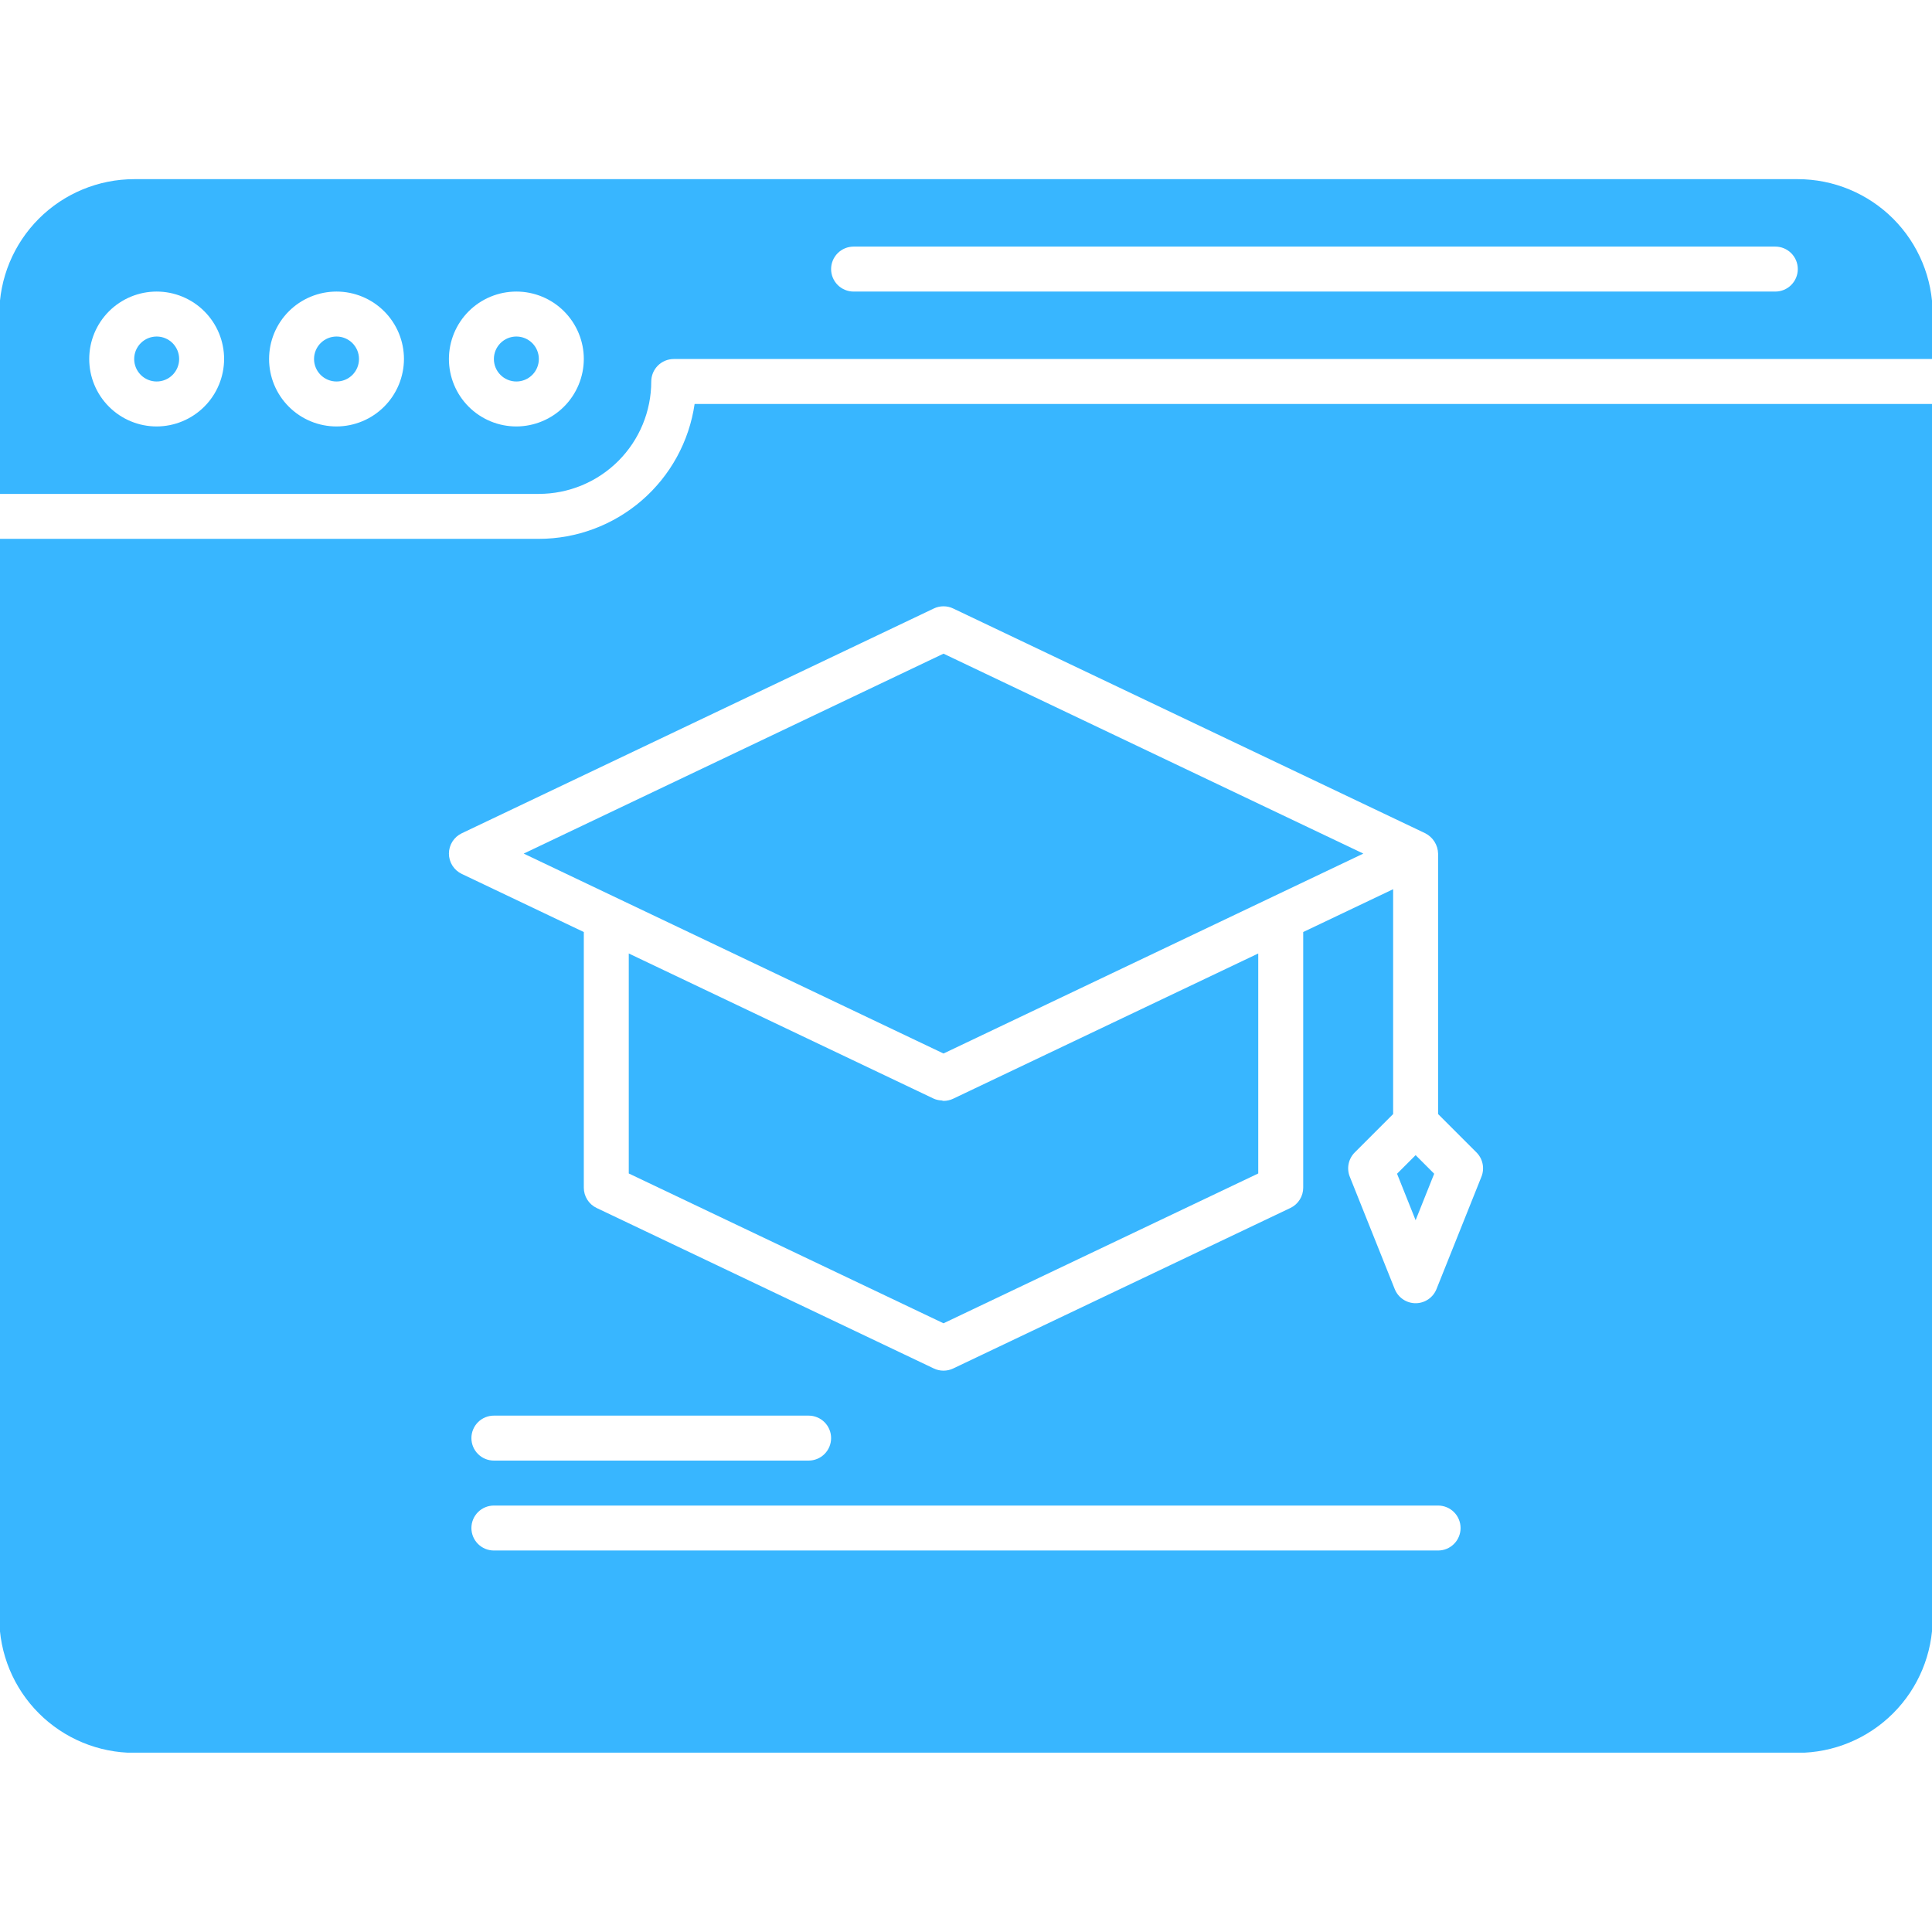 <svg xmlns="http://www.w3.org/2000/svg" xmlns:xlink="http://www.w3.org/1999/xlink" width="1024" zoomAndPan="magnify" viewBox="0 0 768 768" height="1024" preserveAspectRatio="xMidYMid meet" version="1.0"><defs><clipPath id="af25552688"><path d="M 0 71.215 L 768 71.215 L 768 197 L 0 197 Z M 0 71.215 " clip-rule="nonzero"/></clipPath><clipPath id="ae7e10e137"><path d="M 0 160 L 768 160 L 768 696.715 L 0 696.715 Z M 0 160 " clip-rule="nonzero"/></clipPath></defs><path fill="#38b6ff" d="M 71.215 142.711 C 71.215 143.297 71.156 143.879 71.043 144.453 C 70.926 145.031 70.758 145.59 70.535 146.129 C 70.309 146.672 70.035 147.188 69.707 147.676 C 69.383 148.164 69.012 148.613 68.598 149.031 C 68.18 149.445 67.73 149.816 67.242 150.141 C 66.754 150.469 66.238 150.742 65.695 150.969 C 65.156 151.191 64.598 151.359 64.02 151.477 C 63.445 151.59 62.863 151.648 62.277 151.648 C 61.691 151.648 61.109 151.59 60.535 151.477 C 59.957 151.359 59.398 151.191 58.855 150.969 C 58.316 150.742 57.801 150.469 57.312 150.141 C 56.824 149.816 56.371 149.445 55.957 149.031 C 55.543 148.613 55.172 148.164 54.848 147.676 C 54.52 147.188 54.246 146.672 54.02 146.129 C 53.797 145.59 53.625 145.031 53.512 144.453 C 53.398 143.879 53.34 143.297 53.34 142.711 C 53.34 142.125 53.398 141.543 53.512 140.969 C 53.625 140.391 53.797 139.832 54.02 139.289 C 54.246 138.75 54.52 138.234 54.848 137.746 C 55.172 137.258 55.543 136.805 55.957 136.391 C 56.371 135.977 56.824 135.605 57.312 135.281 C 57.801 134.953 58.316 134.68 58.855 134.453 C 59.398 134.23 59.957 134.059 60.535 133.945 C 61.109 133.832 61.691 133.773 62.277 133.773 C 62.863 133.773 63.445 133.832 64.02 133.945 C 64.598 134.059 65.156 134.23 65.695 134.453 C 66.238 134.68 66.754 134.953 67.242 135.281 C 67.73 135.605 68.18 135.977 68.598 136.391 C 69.012 136.805 69.383 137.258 69.707 137.746 C 70.035 138.234 70.309 138.75 70.535 139.289 C 70.758 139.832 70.926 140.391 71.043 140.969 C 71.156 141.543 71.215 142.125 71.215 142.711 Z M 71.215 142.711 " fill-opacity="1" fill-rule="nonzero"/><g clip-path="url(#af25552688)"><path fill="#38b6ff" d="M 714.652 71.219 L 53.34 71.219 C 51.586 71.219 49.832 71.305 48.086 71.48 C 46.34 71.652 44.605 71.91 42.883 72.254 C 41.16 72.598 39.461 73.023 37.781 73.535 C 36.102 74.047 34.449 74.637 32.828 75.309 C 31.207 75.984 29.621 76.734 28.074 77.562 C 26.523 78.391 25.02 79.293 23.562 80.266 C 22.102 81.242 20.691 82.289 19.336 83.402 C 17.98 84.516 16.68 85.691 15.438 86.934 C 14.195 88.176 13.02 89.477 11.906 90.832 C 10.789 92.191 9.746 93.598 8.77 95.059 C 7.793 96.516 6.895 98.02 6.066 99.57 C 5.238 101.117 4.484 102.703 3.812 104.324 C 3.141 105.945 2.551 107.598 2.039 109.277 C 1.527 110.957 1.102 112.656 0.758 114.379 C 0.414 116.102 0.156 117.836 -0.016 119.582 C -0.191 121.332 -0.277 123.082 -0.277 124.836 L -0.277 196.332 L 214.199 196.332 C 215.664 196.328 217.125 196.258 218.578 196.113 C 220.035 195.969 221.48 195.754 222.918 195.469 C 224.352 195.184 225.77 194.828 227.168 194.402 C 228.57 193.977 229.945 193.484 231.297 192.926 C 232.648 192.363 233.969 191.738 235.262 191.051 C 236.551 190.359 237.805 189.609 239.02 188.793 C 240.238 187.98 241.41 187.109 242.543 186.184 C 243.672 185.254 244.758 184.273 245.793 183.238 C 246.824 182.203 247.809 181.121 248.734 179.988 C 249.664 178.859 250.535 177.684 251.348 176.469 C 252.16 175.25 252.914 173.996 253.602 172.707 C 254.293 171.418 254.918 170.098 255.477 168.746 C 256.039 167.391 256.531 166.016 256.957 164.617 C 257.379 163.215 257.734 161.797 258.023 160.363 C 258.309 158.93 258.523 157.484 258.668 156.027 C 258.809 154.57 258.883 153.109 258.883 151.648 C 258.887 151.062 258.945 150.48 259.059 149.906 C 259.176 149.332 259.344 148.773 259.57 148.23 C 259.797 147.691 260.07 147.176 260.398 146.688 C 260.723 146.203 261.094 145.75 261.508 145.336 C 261.922 144.922 262.375 144.551 262.859 144.227 C 263.348 143.898 263.863 143.625 264.402 143.398 C 264.945 143.172 265.504 143.004 266.078 142.887 C 266.652 142.77 267.234 142.711 267.82 142.711 L 768.273 142.711 L 768.273 124.836 C 768.27 123.082 768.184 121.332 768.008 119.582 C 767.836 117.836 767.578 116.102 767.234 114.379 C 766.891 112.656 766.465 110.957 765.953 109.277 C 765.441 107.598 764.852 105.945 764.18 104.324 C 763.508 102.703 762.754 101.117 761.926 99.57 C 761.102 98.02 760.199 96.516 759.223 95.059 C 758.246 93.598 757.203 92.191 756.086 90.832 C 754.973 89.477 753.797 88.176 752.555 86.934 C 751.312 85.691 750.012 84.516 748.656 83.402 C 747.301 82.289 745.891 81.242 744.43 80.266 C 742.973 79.293 741.469 78.391 739.918 77.562 C 738.371 76.734 736.785 75.984 735.164 75.309 C 733.543 74.637 731.891 74.047 730.211 73.535 C 728.531 73.023 726.832 72.598 725.109 72.254 C 723.387 71.91 721.652 71.652 719.906 71.48 C 718.16 71.305 716.406 71.219 714.652 71.219 Z M 62.277 169.52 C 61.398 169.52 60.523 169.477 59.648 169.391 C 58.777 169.305 57.906 169.176 57.047 169.004 C 56.188 168.836 55.336 168.621 54.496 168.367 C 53.656 168.109 52.828 167.816 52.016 167.48 C 51.207 167.145 50.414 166.77 49.641 166.355 C 48.863 165.941 48.113 165.488 47.383 165.004 C 46.652 164.516 45.949 163.992 45.27 163.434 C 44.59 162.879 43.941 162.289 43.32 161.668 C 42.699 161.047 42.109 160.398 41.555 159.719 C 40.996 159.039 40.473 158.336 39.984 157.605 C 39.496 156.875 39.047 156.121 38.633 155.348 C 38.219 154.574 37.844 153.781 37.508 152.969 C 37.172 152.16 36.875 151.332 36.621 150.492 C 36.367 149.652 36.152 148.801 35.98 147.941 C 35.812 147.078 35.684 146.211 35.598 145.34 C 35.512 144.465 35.469 143.59 35.469 142.711 C 35.469 141.832 35.512 140.957 35.598 140.082 C 35.684 139.207 35.812 138.34 35.98 137.48 C 36.152 136.617 36.367 135.77 36.621 134.93 C 36.875 134.086 37.172 133.262 37.508 132.449 C 37.844 131.641 38.219 130.848 38.633 130.074 C 39.047 129.297 39.496 128.547 39.984 127.816 C 40.473 127.086 40.996 126.383 41.555 125.703 C 42.109 125.023 42.699 124.375 43.32 123.754 C 43.941 123.133 44.59 122.543 45.27 121.984 C 45.949 121.43 46.652 120.906 47.383 120.418 C 48.113 119.93 48.863 119.48 49.641 119.066 C 50.414 118.652 51.207 118.277 52.016 117.941 C 52.828 117.605 53.656 117.309 54.496 117.055 C 55.336 116.801 56.188 116.586 57.047 116.414 C 57.906 116.246 58.777 116.117 59.648 116.031 C 60.523 115.945 61.398 115.902 62.277 115.902 C 63.156 115.902 64.031 115.945 64.906 116.031 C 65.777 116.117 66.645 116.246 67.508 116.414 C 68.367 116.586 69.219 116.801 70.059 117.055 C 70.898 117.309 71.727 117.605 72.535 117.941 C 73.348 118.277 74.141 118.652 74.914 119.066 C 75.691 119.48 76.441 119.93 77.172 120.418 C 77.902 120.906 78.605 121.43 79.285 121.984 C 79.965 122.543 80.613 123.133 81.234 123.754 C 81.855 124.375 82.445 125.023 83 125.703 C 83.559 126.383 84.082 127.086 84.57 127.816 C 85.055 128.547 85.508 129.297 85.922 130.074 C 86.336 130.848 86.711 131.641 87.047 132.449 C 87.383 133.262 87.68 134.086 87.934 134.93 C 88.188 135.77 88.402 136.617 88.57 137.48 C 88.742 138.34 88.871 139.207 88.957 140.082 C 89.043 140.957 89.086 141.832 89.086 142.711 C 89.086 143.586 89.039 144.465 88.949 145.336 C 88.863 146.207 88.73 147.074 88.559 147.934 C 88.387 148.797 88.172 149.645 87.914 150.484 C 87.66 151.324 87.363 152.148 87.023 152.957 C 86.688 153.77 86.312 154.559 85.898 155.332 C 85.484 156.105 85.031 156.859 84.543 157.586 C 84.059 158.316 83.535 159.02 82.977 159.699 C 82.422 160.375 81.832 161.023 81.211 161.645 C 80.59 162.266 79.941 162.855 79.266 163.41 C 78.586 163.969 77.883 164.488 77.152 164.977 C 76.426 165.465 75.672 165.918 74.898 166.332 C 74.125 166.746 73.336 167.121 72.523 167.457 C 71.715 167.797 70.891 168.094 70.051 168.348 C 69.211 168.605 68.363 168.82 67.504 168.992 C 66.641 169.164 65.777 169.297 64.902 169.383 C 64.031 169.473 63.156 169.52 62.277 169.52 Z M 133.77 169.52 C 132.891 169.52 132.016 169.477 131.141 169.391 C 130.27 169.305 129.402 169.176 128.539 169.004 C 127.68 168.836 126.828 168.621 125.988 168.367 C 125.148 168.109 124.32 167.816 123.512 167.48 C 122.699 167.145 121.906 166.77 121.133 166.355 C 120.359 165.941 119.605 165.488 118.875 165.004 C 118.145 164.516 117.441 163.992 116.762 163.434 C 116.082 162.879 115.434 162.289 114.812 161.668 C 114.191 161.047 113.602 160.398 113.047 159.719 C 112.488 159.039 111.965 158.336 111.48 157.605 C 110.992 156.875 110.539 156.121 110.125 155.348 C 109.711 154.574 109.336 153.781 109 152.969 C 108.664 152.16 108.371 151.332 108.113 150.492 C 107.859 149.652 107.648 148.801 107.477 147.941 C 107.305 147.078 107.176 146.211 107.09 145.34 C 107.004 144.465 106.961 143.59 106.961 142.711 C 106.961 141.832 107.004 140.957 107.09 140.082 C 107.176 139.207 107.305 138.34 107.477 137.48 C 107.648 136.617 107.859 135.77 108.113 134.93 C 108.371 134.086 108.664 133.262 109 132.449 C 109.336 131.641 109.711 130.848 110.125 130.074 C 110.539 129.297 110.992 128.547 111.48 127.816 C 111.965 127.086 112.488 126.383 113.047 125.703 C 113.602 125.023 114.191 124.375 114.812 123.754 C 115.434 123.133 116.082 122.543 116.762 121.984 C 117.441 121.43 118.145 120.906 118.875 120.418 C 119.605 119.93 120.359 119.48 121.133 119.066 C 121.906 118.652 122.699 118.277 123.512 117.941 C 124.32 117.605 125.148 117.309 125.988 117.055 C 126.828 116.801 127.68 116.586 128.539 116.414 C 129.402 116.246 130.27 116.117 131.141 116.031 C 132.016 115.945 132.891 115.902 133.77 115.902 C 134.648 115.902 135.523 115.945 136.398 116.031 C 137.273 116.117 138.141 116.246 139 116.414 C 139.863 116.586 140.711 116.801 141.555 117.055 C 142.395 117.309 143.219 117.605 144.031 117.941 C 144.84 118.277 145.633 118.652 146.41 119.066 C 147.184 119.48 147.934 119.93 148.664 120.418 C 149.395 120.906 150.098 121.43 150.777 121.984 C 151.457 122.543 152.105 123.133 152.727 123.754 C 153.348 124.375 153.938 125.023 154.496 125.703 C 155.051 126.383 155.574 127.086 156.062 127.816 C 156.551 128.547 157 129.297 157.414 130.074 C 157.828 130.848 158.203 131.641 158.539 132.449 C 158.875 133.262 159.172 134.086 159.426 134.93 C 159.68 135.77 159.895 136.617 160.066 137.48 C 160.238 138.34 160.363 139.207 160.449 140.082 C 160.539 140.957 160.582 141.832 160.582 142.711 C 160.578 143.586 160.531 144.465 160.445 145.336 C 160.355 146.207 160.227 147.074 160.051 147.934 C 159.879 148.797 159.664 149.645 159.406 150.484 C 159.152 151.324 158.855 152.148 158.52 152.957 C 158.18 153.77 157.805 154.559 157.391 155.332 C 156.977 156.105 156.527 156.859 156.039 157.586 C 155.551 158.316 155.027 159.02 154.469 159.699 C 153.914 160.375 153.324 161.023 152.703 161.645 C 152.086 162.266 151.434 162.855 150.758 163.41 C 150.078 163.969 149.375 164.488 148.648 164.977 C 147.918 165.465 147.168 165.918 146.395 166.332 C 145.621 166.746 144.828 167.121 144.02 167.457 C 143.207 167.797 142.383 168.094 141.543 168.348 C 140.703 168.605 139.855 168.82 138.996 168.992 C 138.137 169.164 137.27 169.297 136.395 169.383 C 135.523 169.473 134.648 169.52 133.77 169.52 Z M 205.262 169.52 C 204.387 169.52 203.508 169.477 202.637 169.391 C 201.762 169.305 200.895 169.176 200.031 169.004 C 199.172 168.836 198.32 168.621 197.48 168.367 C 196.641 168.109 195.816 167.816 195.004 167.48 C 194.191 167.145 193.398 166.77 192.625 166.355 C 191.852 165.941 191.098 165.488 190.367 165.004 C 189.637 164.516 188.934 163.992 188.254 163.434 C 187.578 162.879 186.926 162.289 186.305 161.668 C 185.684 161.047 185.098 160.398 184.539 159.719 C 183.98 159.039 183.461 158.336 182.973 157.605 C 182.484 156.875 182.031 156.121 181.621 155.348 C 181.207 154.574 180.832 153.781 180.496 152.969 C 180.16 152.16 179.863 151.332 179.609 150.492 C 179.352 149.652 179.141 148.801 178.969 147.941 C 178.797 147.078 178.668 146.211 178.582 145.34 C 178.496 144.465 178.453 143.59 178.453 142.711 C 178.453 141.832 178.496 140.957 178.582 140.082 C 178.668 139.207 178.797 138.34 178.969 137.48 C 179.141 136.617 179.352 135.77 179.609 134.93 C 179.863 134.086 180.16 133.262 180.496 132.449 C 180.832 131.641 181.207 130.848 181.621 130.074 C 182.031 129.297 182.484 128.547 182.973 127.816 C 183.461 127.086 183.98 126.383 184.539 125.703 C 185.098 125.023 185.684 124.375 186.305 123.754 C 186.926 123.133 187.578 122.543 188.254 121.984 C 188.934 121.43 189.637 120.906 190.367 120.418 C 191.098 119.93 191.852 119.48 192.625 119.066 C 193.398 118.652 194.191 118.277 195.004 117.941 C 195.816 117.605 196.641 117.309 197.48 117.055 C 198.32 116.801 199.172 116.586 200.031 116.414 C 200.895 116.246 201.762 116.117 202.637 116.031 C 203.508 115.945 204.387 115.902 205.262 115.902 C 206.141 115.902 207.016 115.945 207.891 116.031 C 208.766 116.117 209.633 116.246 210.492 116.414 C 211.355 116.586 212.207 116.801 213.047 117.055 C 213.887 117.309 214.711 117.605 215.523 117.941 C 216.336 118.277 217.129 118.652 217.902 119.066 C 218.676 119.48 219.43 119.93 220.156 120.418 C 220.887 120.906 221.594 121.43 222.27 121.984 C 222.949 122.543 223.602 123.133 224.223 123.754 C 224.84 124.375 225.43 125.023 225.988 125.703 C 226.543 126.383 227.066 127.086 227.555 127.816 C 228.043 128.547 228.492 129.297 228.906 130.074 C 229.32 130.848 229.695 131.641 230.031 132.449 C 230.367 133.262 230.664 134.086 230.918 134.93 C 231.172 135.77 231.387 136.617 231.559 137.48 C 231.73 138.34 231.859 139.207 231.945 140.082 C 232.031 140.957 232.074 141.832 232.074 142.711 C 232.07 143.586 232.023 144.465 231.938 145.336 C 231.848 146.207 231.719 147.074 231.547 147.934 C 231.371 148.797 231.156 149.645 230.902 150.484 C 230.645 151.324 230.348 152.148 230.012 152.957 C 229.676 153.77 229.301 154.559 228.883 155.332 C 228.469 156.105 228.02 156.859 227.531 157.586 C 227.043 158.316 226.52 159.02 225.965 159.699 C 225.406 160.375 224.816 161.023 224.199 161.645 C 223.578 162.266 222.93 162.855 222.25 163.41 C 221.574 163.969 220.867 164.488 220.141 164.977 C 219.41 165.465 218.66 165.918 217.887 166.332 C 217.113 166.746 216.32 167.121 215.512 167.457 C 214.699 167.797 213.875 168.094 213.039 168.348 C 212.199 168.605 211.348 168.82 210.488 168.992 C 209.629 169.164 208.762 169.297 207.891 169.383 C 207.016 169.473 206.141 169.52 205.262 169.52 Z M 705.715 115.902 L 339.312 115.902 C 338.727 115.902 338.145 115.844 337.57 115.73 C 336.992 115.613 336.434 115.445 335.895 115.219 C 335.352 114.996 334.836 114.719 334.348 114.395 C 333.859 114.07 333.41 113.699 332.992 113.281 C 332.578 112.867 332.207 112.418 331.883 111.93 C 331.555 111.441 331.281 110.926 331.055 110.383 C 330.832 109.84 330.664 109.281 330.547 108.707 C 330.434 108.133 330.375 107.551 330.375 106.965 C 330.375 106.379 330.434 105.797 330.547 105.219 C 330.664 104.645 330.832 104.086 331.055 103.543 C 331.281 103 331.555 102.488 331.883 102 C 332.207 101.512 332.578 101.059 332.992 100.645 C 333.41 100.23 333.859 99.859 334.348 99.535 C 334.836 99.207 335.352 98.934 335.895 98.707 C 336.434 98.484 336.992 98.312 337.57 98.199 C 338.145 98.086 338.727 98.027 339.312 98.027 L 705.715 98.027 C 706.301 98.027 706.883 98.086 707.457 98.199 C 708.035 98.312 708.594 98.484 709.137 98.707 C 709.676 98.934 710.191 99.207 710.68 99.535 C 711.168 99.859 711.621 100.23 712.035 100.645 C 712.449 101.059 712.82 101.512 713.145 102 C 713.473 102.488 713.746 103 713.973 103.543 C 714.195 104.086 714.367 104.645 714.48 105.219 C 714.594 105.797 714.652 106.379 714.652 106.965 C 714.652 107.551 714.594 108.133 714.48 108.707 C 714.367 109.281 714.195 109.84 713.973 110.383 C 713.746 110.926 713.473 111.441 713.145 111.93 C 712.82 112.418 712.449 112.867 712.035 113.281 C 711.621 113.699 711.168 114.07 710.68 114.395 C 710.191 114.719 709.676 114.996 709.137 115.219 C 708.594 115.445 708.035 115.613 707.457 115.73 C 706.883 115.844 706.301 115.902 705.715 115.902 Z M 705.715 115.902 " fill-opacity="1" fill-rule="nonzero"/></g><path fill="#38b6ff" d="M 214.199 142.711 C 214.199 143.297 214.145 143.879 214.027 144.453 C 213.914 145.031 213.746 145.59 213.52 146.129 C 213.297 146.672 213.02 147.188 212.695 147.676 C 212.367 148.164 211.996 148.613 211.582 149.031 C 211.168 149.445 210.715 149.816 210.227 150.141 C 209.742 150.469 209.227 150.742 208.684 150.969 C 208.141 151.191 207.582 151.359 207.008 151.477 C 206.43 151.59 205.852 151.648 205.262 151.648 C 204.676 151.648 204.094 151.59 203.52 151.477 C 202.945 151.359 202.387 151.191 201.844 150.969 C 201.301 150.742 200.785 150.469 200.297 150.141 C 199.809 149.816 199.359 149.445 198.945 149.031 C 198.527 148.613 198.16 148.164 197.832 147.676 C 197.508 147.188 197.23 146.672 197.008 146.129 C 196.781 145.59 196.613 145.031 196.5 144.453 C 196.383 143.879 196.328 143.297 196.328 142.711 C 196.328 142.125 196.383 141.543 196.5 140.969 C 196.613 140.391 196.781 139.832 197.008 139.289 C 197.23 138.75 197.508 138.234 197.832 137.746 C 198.16 137.258 198.527 136.805 198.945 136.391 C 199.359 135.977 199.809 135.605 200.297 135.281 C 200.785 134.953 201.301 134.68 201.844 134.453 C 202.387 134.23 202.945 134.059 203.52 133.945 C 204.094 133.832 204.676 133.773 205.262 133.773 C 205.852 133.773 206.43 133.832 207.008 133.945 C 207.582 134.059 208.141 134.23 208.684 134.453 C 209.227 134.68 209.742 134.953 210.227 135.281 C 210.715 135.605 211.168 135.977 211.582 136.391 C 211.996 136.805 212.367 137.258 212.695 137.746 C 213.02 138.234 213.297 138.75 213.52 139.289 C 213.746 139.832 213.914 140.391 214.027 140.969 C 214.145 141.543 214.199 142.125 214.199 142.711 Z M 214.199 142.711 " fill-opacity="1" fill-rule="nonzero"/><path fill="#38b6ff" d="M 142.707 142.711 C 142.707 143.297 142.648 143.879 142.535 144.453 C 142.422 145.031 142.25 145.59 142.027 146.129 C 141.801 146.672 141.527 147.188 141.199 147.676 C 140.875 148.164 140.504 148.613 140.09 149.031 C 139.676 149.445 139.223 149.816 138.734 150.141 C 138.246 150.469 137.73 150.742 137.191 150.969 C 136.648 151.191 136.09 151.359 135.516 151.477 C 134.938 151.59 134.355 151.648 133.77 151.648 C 133.184 151.648 132.602 151.59 132.027 151.477 C 131.453 151.359 130.891 151.191 130.352 150.969 C 129.809 150.742 129.293 150.469 128.805 150.141 C 128.316 149.816 127.867 149.445 127.449 149.031 C 127.035 148.613 126.664 148.164 126.34 147.676 C 126.016 147.188 125.738 146.672 125.516 146.129 C 125.289 145.59 125.121 145.031 125.004 144.453 C 124.891 143.879 124.832 143.297 124.832 142.711 C 124.832 142.125 124.891 141.543 125.004 140.969 C 125.121 140.391 125.289 139.832 125.516 139.289 C 125.738 138.75 126.016 138.234 126.34 137.746 C 126.664 137.258 127.035 136.805 127.449 136.391 C 127.867 135.977 128.316 135.605 128.805 135.281 C 129.293 134.953 129.809 134.68 130.352 134.453 C 130.891 134.23 131.453 134.059 132.027 133.945 C 132.602 133.832 133.184 133.773 133.77 133.773 C 134.355 133.773 134.938 133.832 135.516 133.945 C 136.09 134.059 136.648 134.23 137.191 134.453 C 137.73 134.68 138.246 134.953 138.734 135.281 C 139.223 135.605 139.676 135.977 140.09 136.391 C 140.504 136.805 140.875 137.258 141.199 137.746 C 141.527 138.234 141.801 138.75 142.027 139.289 C 142.25 139.832 142.422 140.391 142.535 140.969 C 142.648 141.543 142.707 142.125 142.707 142.711 Z M 142.707 142.711 " fill-opacity="1" fill-rule="nonzero"/><path fill="#38b6ff" d="M 541.941 339.316 L 375.059 259.844 L 208.176 339.316 L 375.059 418.789 Z M 541.941 339.316 " fill-opacity="1" fill-rule="nonzero"/><path fill="#38b6ff" d="M 375.059 437.621 C 374.797 437.621 374.555 437.469 374.293 437.445 C 373.223 437.402 372.199 437.172 371.215 436.754 L 249.945 379.023 L 249.945 466.473 L 375.059 526.027 L 500.172 466.473 L 500.172 379.023 L 378.898 436.758 C 377.684 437.332 376.406 437.621 375.059 437.621 Z M 375.059 437.621 " fill-opacity="1" fill-rule="nonzero"/><path fill="#38b6ff" d="M 570.109 466.582 L 562.73 459.191 L 555.348 466.582 L 562.73 485.055 Z M 570.109 466.582 " fill-opacity="1" fill-rule="nonzero"/><g clip-path="url(#ae7e10e137)"><path fill="#38b6ff" d="M 214.199 214.203 L -0.277 214.203 L -0.277 643.164 C -0.277 644.918 -0.191 646.668 -0.016 648.418 C 0.156 650.164 0.418 651.898 0.762 653.617 C 1.105 655.34 1.531 657.043 2.043 658.723 C 2.555 660.398 3.145 662.051 3.816 663.672 C 4.492 665.293 5.242 666.879 6.07 668.426 C 6.898 669.977 7.801 671.477 8.773 672.938 C 9.75 674.398 10.797 675.805 11.91 677.164 C 13.023 678.52 14.203 679.82 15.441 681.059 C 16.684 682.301 17.984 683.48 19.34 684.594 C 20.695 685.707 22.105 686.75 23.566 687.727 C 25.023 688.703 26.527 689.605 28.074 690.434 C 29.625 691.262 31.207 692.012 32.832 692.684 C 34.453 693.359 36.102 693.949 37.781 694.461 C 39.461 694.973 41.164 695.398 42.883 695.742 C 44.605 696.086 46.34 696.344 48.086 696.52 C 49.832 696.691 51.586 696.781 53.34 696.781 L 714.652 696.781 C 716.406 696.781 718.16 696.691 719.906 696.52 C 721.652 696.344 723.387 696.086 725.109 695.742 C 726.828 695.398 728.531 694.973 730.211 694.461 C 731.891 693.949 733.539 693.359 735.16 692.684 C 736.785 692.012 738.367 691.262 739.918 690.434 C 741.465 689.605 742.969 688.703 744.426 687.727 C 745.887 686.75 747.297 685.707 748.652 684.594 C 750.008 683.48 751.309 682.301 752.551 681.059 C 753.789 679.82 754.969 678.52 756.082 677.164 C 757.195 675.805 758.242 674.398 759.219 672.938 C 760.191 671.477 761.094 669.977 761.922 668.426 C 762.75 666.879 763.5 665.293 764.176 663.672 C 764.848 662.051 765.438 660.398 765.949 658.723 C 766.461 657.043 766.887 655.34 767.23 653.617 C 767.574 651.898 767.836 650.164 768.008 648.418 C 768.184 646.668 768.27 644.918 768.273 643.164 L 768.273 160.582 L 276.121 160.582 C 275.852 162.426 275.5 164.25 275.07 166.062 C 274.641 167.871 274.129 169.66 273.539 171.426 C 272.949 173.191 272.281 174.926 271.535 176.629 C 270.789 178.336 269.969 180.004 269.078 181.637 C 268.184 183.27 267.219 184.859 266.184 186.406 C 265.148 187.953 264.047 189.449 262.879 190.898 C 261.707 192.344 260.477 193.738 259.184 195.078 C 257.891 196.418 256.543 197.695 255.137 198.914 C 253.727 200.133 252.27 201.285 250.762 202.371 C 249.25 203.461 247.695 204.48 246.094 205.43 C 244.496 206.379 242.855 207.258 241.176 208.059 C 239.496 208.863 237.785 209.59 236.043 210.242 C 234.301 210.895 232.531 211.465 230.738 211.961 C 228.941 212.453 227.129 212.867 225.297 213.199 C 223.469 213.531 221.625 213.781 219.773 213.949 C 217.918 214.117 216.062 214.203 214.199 214.203 Z M 571.664 616.352 L 196.328 616.352 C 195.738 616.352 195.16 616.297 194.582 616.18 C 194.008 616.066 193.449 615.898 192.906 615.672 C 192.363 615.449 191.852 615.172 191.363 614.848 C 190.875 614.52 190.422 614.148 190.008 613.734 C 189.594 613.32 189.223 612.867 188.895 612.379 C 188.57 611.895 188.293 611.379 188.07 610.836 C 187.848 610.293 187.676 609.734 187.562 609.16 C 187.449 608.582 187.391 608.004 187.391 607.414 C 187.391 606.828 187.449 606.246 187.562 605.672 C 187.676 605.098 187.848 604.539 188.07 603.996 C 188.293 603.453 188.57 602.938 188.895 602.449 C 189.223 601.961 189.594 601.512 190.008 601.098 C 190.422 600.68 190.875 600.312 191.363 599.984 C 191.852 599.66 192.363 599.383 192.906 599.16 C 193.449 598.934 194.008 598.766 194.582 598.652 C 195.16 598.535 195.738 598.48 196.328 598.48 L 571.664 598.48 C 572.254 598.48 572.832 598.535 573.41 598.652 C 573.984 598.766 574.543 598.934 575.086 599.16 C 575.629 599.383 576.141 599.66 576.629 599.984 C 577.117 600.312 577.57 600.68 577.984 601.098 C 578.398 601.512 578.77 601.961 579.098 602.449 C 579.422 602.938 579.695 603.453 579.922 603.996 C 580.145 604.539 580.316 605.098 580.43 605.672 C 580.543 606.246 580.602 606.828 580.602 607.414 C 580.602 608.004 580.543 608.582 580.43 609.16 C 580.316 609.734 580.145 610.293 579.922 610.836 C 579.695 611.379 579.422 611.895 579.098 612.379 C 578.77 612.867 578.398 613.32 577.984 613.734 C 577.57 614.148 577.117 614.52 576.629 614.848 C 576.141 615.172 575.629 615.449 575.086 615.672 C 574.543 615.898 573.984 616.066 573.41 616.18 C 572.832 616.297 572.254 616.352 571.664 616.352 Z M 187.391 571.668 C 187.391 571.082 187.445 570.5 187.562 569.926 C 187.676 569.352 187.844 568.793 188.07 568.25 C 188.293 567.707 188.57 567.191 188.895 566.703 C 189.223 566.215 189.594 565.766 190.008 565.348 C 190.422 564.934 190.875 564.562 191.359 564.238 C 191.848 563.91 192.363 563.637 192.906 563.41 C 193.449 563.188 194.008 563.02 194.582 562.902 C 195.16 562.789 195.738 562.73 196.328 562.734 L 321.441 562.734 C 322.027 562.734 322.609 562.789 323.184 562.902 C 323.758 563.02 324.316 563.188 324.859 563.414 C 325.402 563.637 325.918 563.914 326.406 564.238 C 326.891 564.566 327.344 564.934 327.758 565.352 C 328.172 565.766 328.543 566.215 328.871 566.703 C 329.195 567.191 329.473 567.707 329.695 568.25 C 329.922 568.793 330.09 569.352 330.203 569.926 C 330.32 570.5 330.375 571.082 330.375 571.668 C 330.375 572.258 330.32 572.836 330.203 573.414 C 330.09 573.988 329.922 574.547 329.695 575.09 C 329.473 575.633 329.195 576.145 328.871 576.633 C 328.543 577.121 328.172 577.574 327.758 577.988 C 327.344 578.402 326.891 578.773 326.406 579.102 C 325.918 579.426 325.402 579.699 324.859 579.926 C 324.316 580.148 323.758 580.32 323.184 580.434 C 322.609 580.547 322.027 580.605 321.441 580.605 L 196.328 580.605 C 195.738 580.605 195.16 580.547 194.582 580.434 C 194.008 580.32 193.449 580.152 192.906 579.926 C 192.363 579.703 191.848 579.426 191.359 579.102 C 190.875 578.773 190.422 578.402 190.008 577.988 C 189.594 577.574 189.223 577.121 188.895 576.633 C 188.57 576.148 188.293 575.633 188.07 575.09 C 187.844 574.547 187.676 573.988 187.562 573.414 C 187.445 572.836 187.391 572.258 187.391 571.668 Z M 378.898 241.879 L 566.57 331.242 C 567.316 331.625 568 332.098 568.621 332.664 C 569.242 333.23 569.777 333.871 570.227 334.582 C 570.676 335.289 571.02 336.047 571.266 336.852 C 571.508 337.656 571.645 338.477 571.664 339.316 L 571.664 442.855 L 586.922 458.109 C 587.539 458.73 588.055 459.422 588.469 460.191 C 588.887 460.961 589.18 461.773 589.355 462.629 C 589.531 463.488 589.582 464.352 589.504 465.223 C 589.426 466.094 589.227 466.934 588.902 467.746 L 571.027 512.43 C 570.695 513.258 570.25 514.02 569.691 514.715 C 569.129 515.414 568.48 516.012 567.742 516.512 C 567 517.012 566.203 517.395 565.352 517.656 C 564.496 517.918 563.621 518.051 562.73 518.051 C 561.836 518.051 560.961 517.918 560.109 517.656 C 559.254 517.395 558.457 517.012 557.719 516.512 C 556.977 516.012 556.328 515.414 555.766 514.715 C 555.207 514.02 554.762 513.258 554.43 512.43 L 536.555 467.746 C 536.23 466.934 536.031 466.094 535.953 465.223 C 535.875 464.352 535.926 463.488 536.102 462.633 C 536.277 461.773 536.574 460.961 536.988 460.191 C 537.402 459.422 537.918 458.73 538.539 458.109 L 553.793 442.855 L 553.793 353.473 L 518.047 370.496 L 518.047 472.117 C 518.047 472.965 517.93 473.793 517.695 474.602 C 517.461 475.414 517.117 476.176 516.664 476.891 C 516.215 477.605 515.672 478.242 515.039 478.805 C 514.41 479.367 513.711 479.828 512.949 480.191 L 378.898 543.996 C 377.684 544.57 376.402 544.859 375.059 544.859 C 373.715 544.859 372.434 544.57 371.219 543.996 L 237.172 480.191 C 236.406 479.828 235.711 479.367 235.078 478.805 C 234.445 478.242 233.906 477.605 233.453 476.891 C 233.004 476.176 232.66 475.414 232.426 474.602 C 232.191 473.793 232.074 472.965 232.074 472.117 L 232.074 370.496 L 183.551 347.391 C 182.789 347.027 182.09 346.562 181.457 346.004 C 180.828 345.441 180.285 344.805 179.836 344.09 C 179.383 343.375 179.039 342.613 178.805 341.801 C 178.57 340.988 178.453 340.16 178.453 339.316 C 178.453 338.473 178.57 337.645 178.805 336.832 C 179.039 336.02 179.383 335.258 179.836 334.543 C 180.285 333.828 180.828 333.191 181.457 332.629 C 182.09 332.07 182.789 331.605 183.551 331.242 L 371.219 241.879 C 372.434 241.301 373.715 241.012 375.059 241.012 C 376.402 241.012 377.684 241.301 378.898 241.879 Z M 378.898 241.879 " fill-opacity="1" fill-rule="nonzero"/></g></svg>